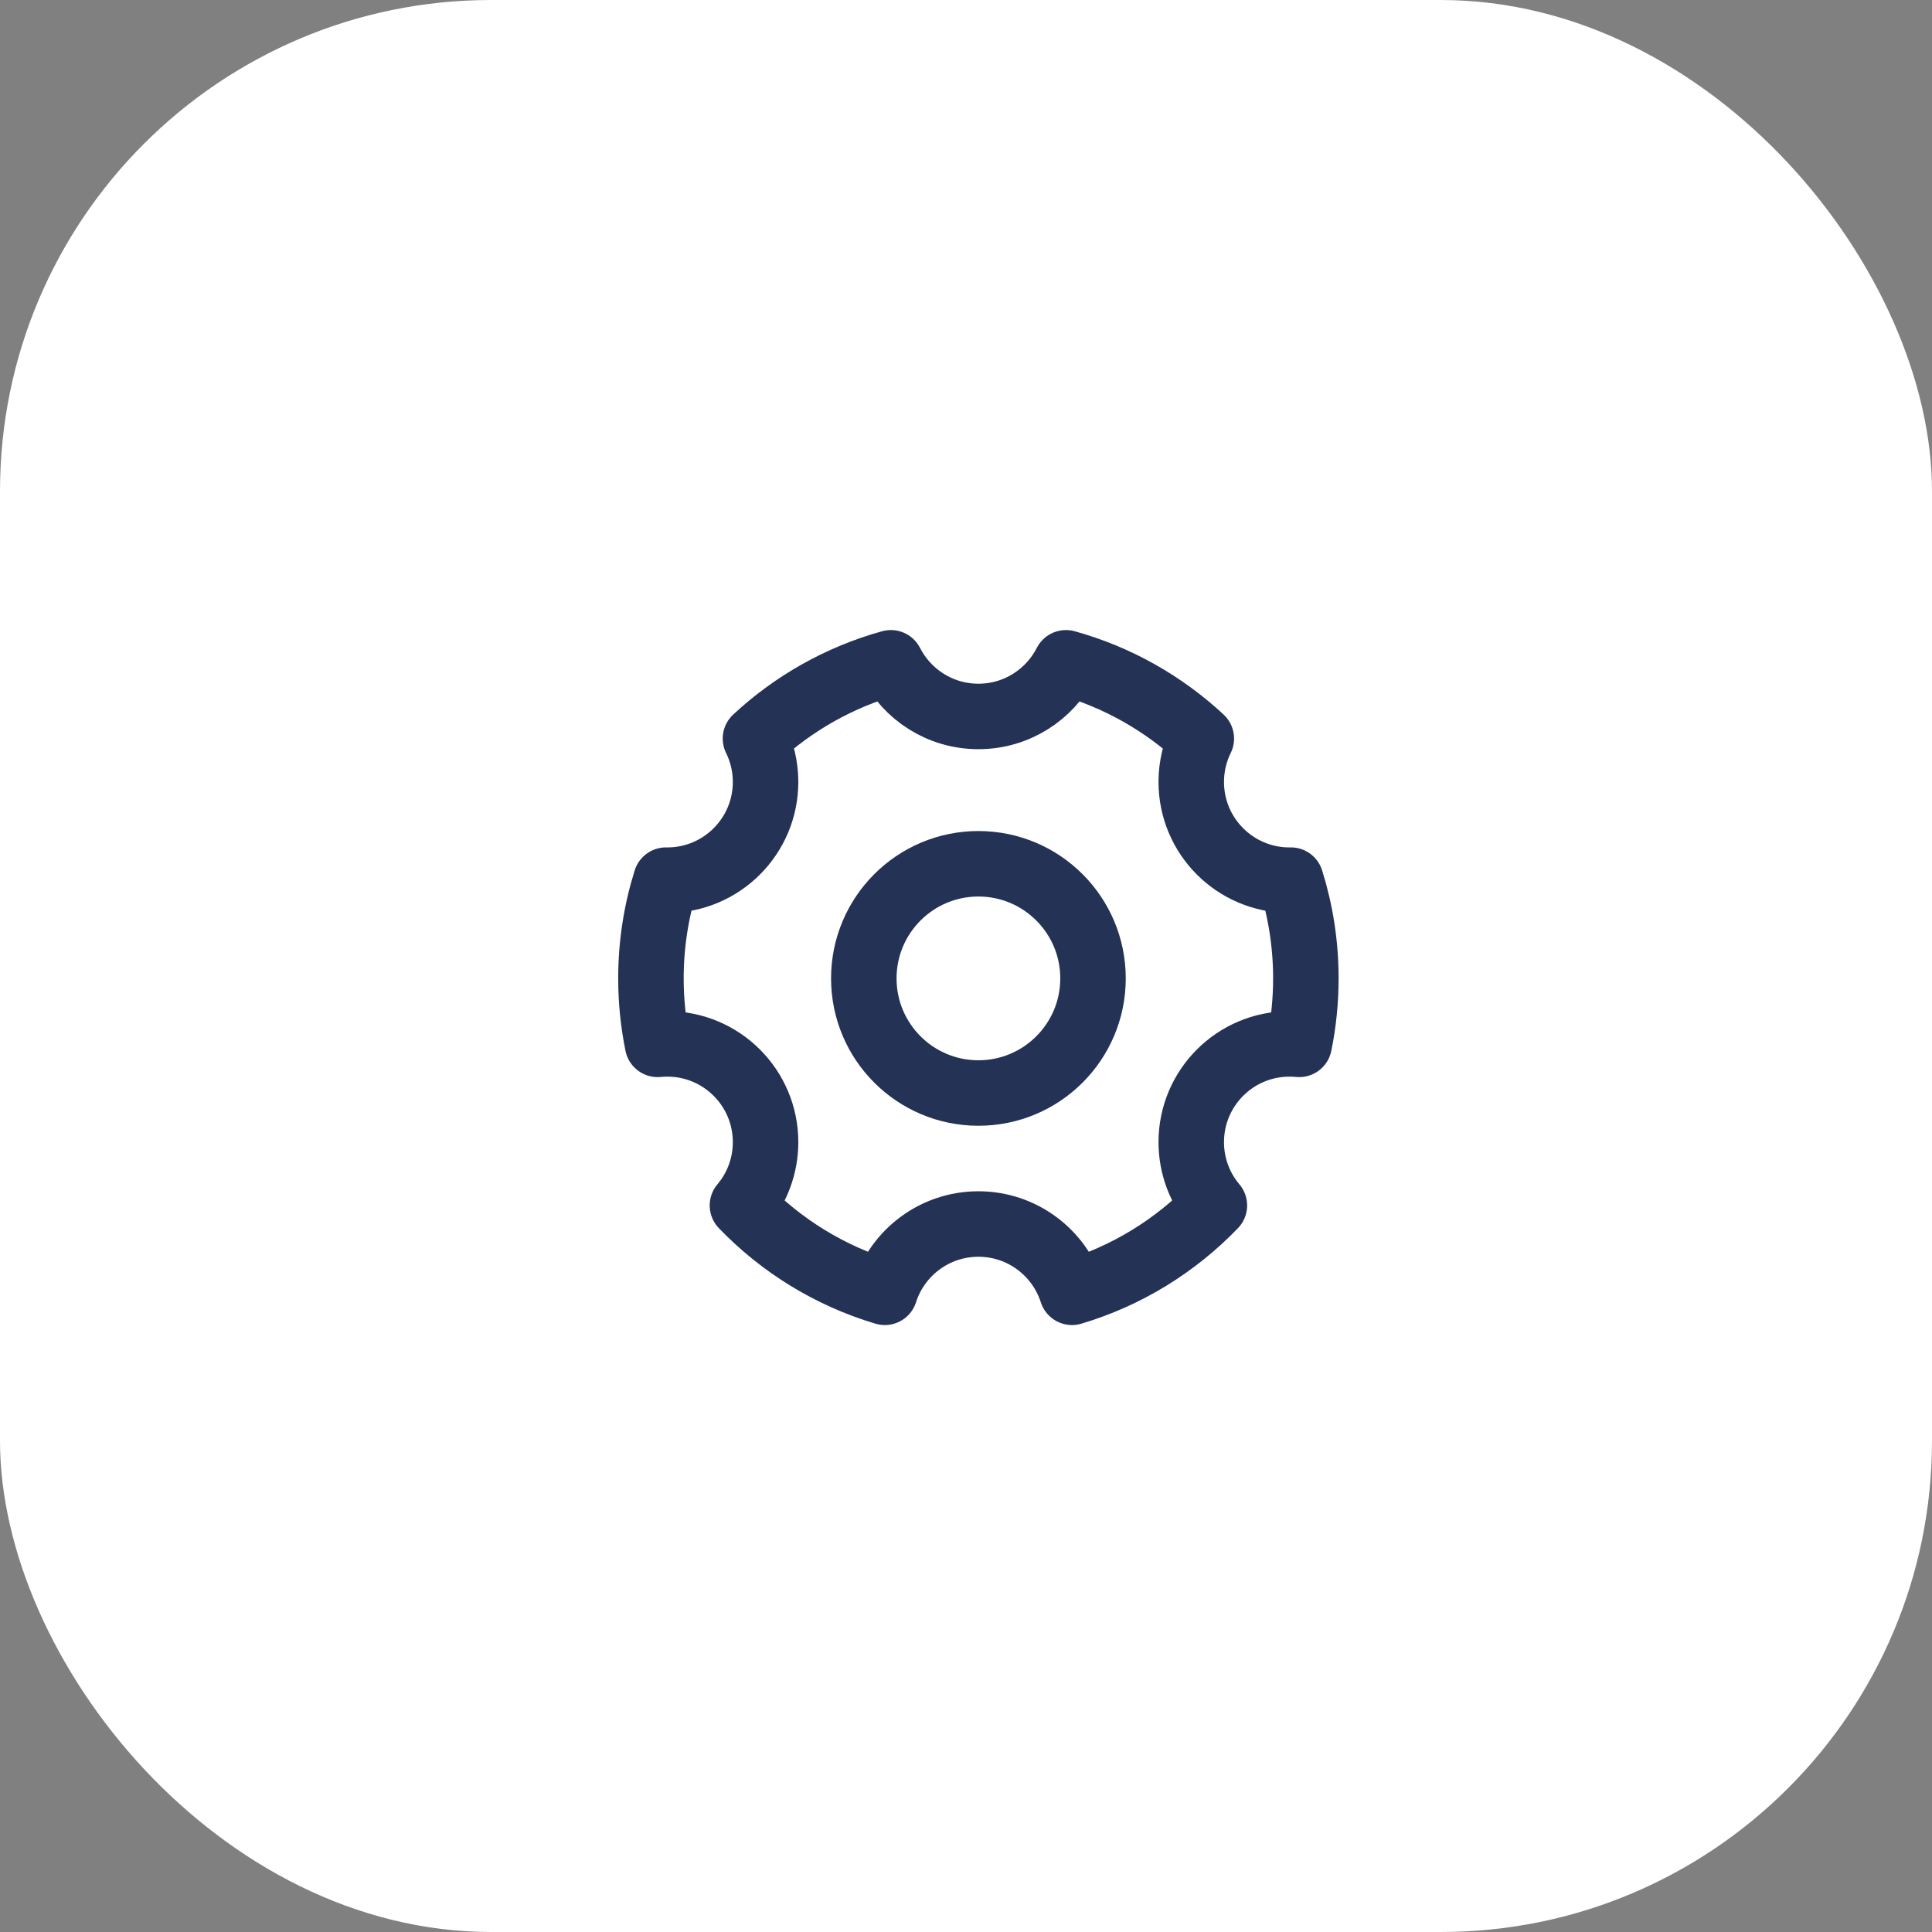 <svg width="66" height="66" viewBox="0 0 66 66" fill="none" xmlns="http://www.w3.org/2000/svg">
<rect x="0" y="0" width="66" height="66" fill="#808080" stroke="none"/>
<rect width="66" height="66" rx="16.78" fill="white"/>
<path d="M30.227 44.147C28.352 43.589 26.684 42.553 25.363 41.18C25.856 40.596 26.153 39.841 26.153 39.017C26.153 37.163 24.65 35.661 22.797 35.661C22.684 35.661 22.574 35.667 22.464 35.677C22.316 34.949 22.237 34.196 22.237 33.424C22.237 32.254 22.417 31.127 22.75 30.067C22.765 30.068 22.781 30.068 22.797 30.068C24.65 30.068 26.153 28.565 26.153 26.712C26.153 26.18 26.029 25.677 25.808 25.23C27.102 24.027 28.681 23.127 30.433 22.642C30.988 23.73 32.119 24.475 33.424 24.475C34.729 24.475 35.86 23.73 36.415 22.642C38.166 23.127 39.745 24.027 41.039 25.23C40.819 25.677 40.695 26.18 40.695 26.712C40.695 28.565 42.197 30.068 44.051 30.068C44.067 30.068 44.082 30.068 44.098 30.067C44.431 31.127 44.61 32.254 44.61 33.424C44.61 34.196 44.532 34.949 44.383 35.677C44.274 35.667 44.163 35.661 44.051 35.661C42.197 35.661 40.695 37.163 40.695 39.017C40.695 39.841 40.992 40.596 41.485 41.18C40.164 42.553 38.495 43.589 36.621 44.147C36.188 42.794 34.92 41.814 33.424 41.814C31.927 41.814 30.659 42.794 30.227 44.147Z" stroke="#233255" stroke-width="2.237" stroke-linejoin="round"/>
<path d="M33.424 37.339C35.586 37.339 37.339 35.586 37.339 33.424C37.339 31.261 35.586 29.508 33.424 29.508C31.262 29.508 29.509 31.261 29.509 33.424C29.509 35.586 31.262 37.339 33.424 37.339Z" stroke="#233255" stroke-width="2.237" stroke-linejoin="round"/>
</svg>
